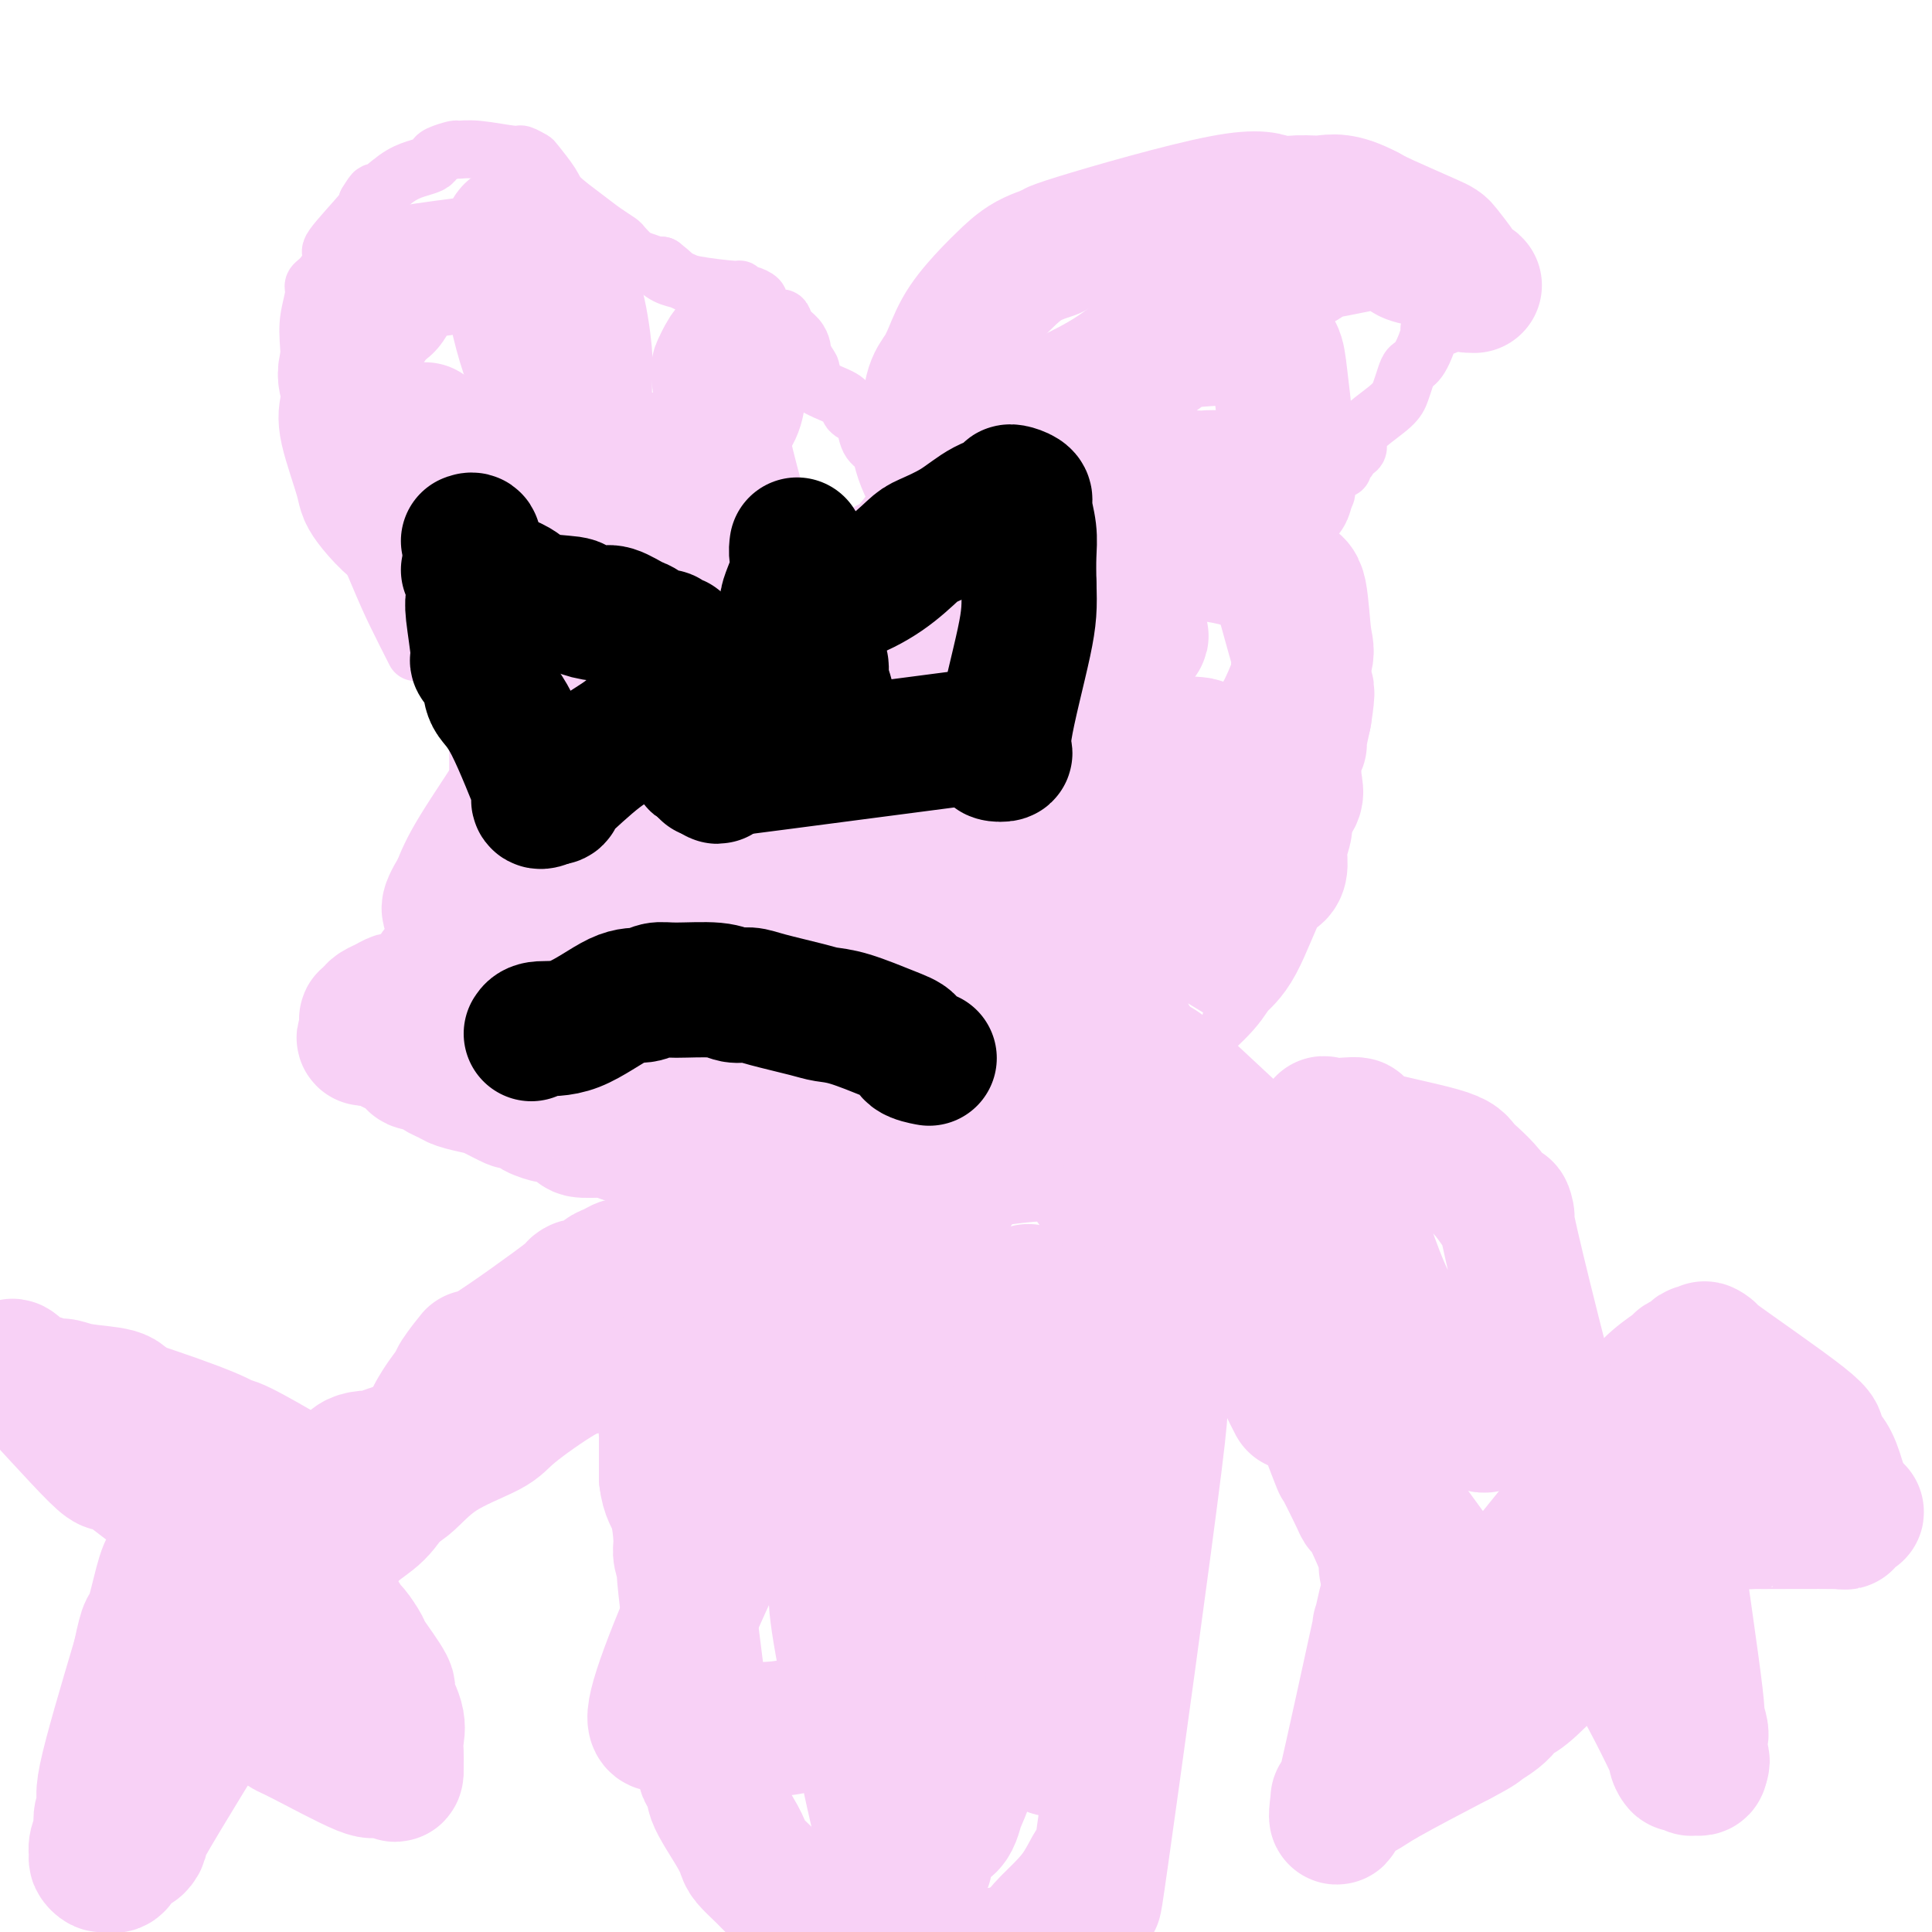 <svg viewBox='0 0 400 400' version='1.1' xmlns='http://www.w3.org/2000/svg' xmlns:xlink='http://www.w3.org/1999/xlink'><g fill='none' stroke='#F8D1F6' stroke-width='12' stroke-linecap='round' stroke-linejoin='round'><path d='M189,86c0.664,-0.228 1.329,-0.456 2,-1c0.671,-0.544 1.349,-1.403 2,-3c0.651,-1.597 1.274,-3.932 5,-9c3.726,-5.068 10.553,-12.870 15,-17c4.447,-4.130 6.514,-4.589 8,-5c1.486,-0.411 2.392,-0.775 5,-2c2.608,-1.225 6.917,-3.310 10,-5c3.083,-1.690 4.941,-2.985 7,-4c2.059,-1.015 4.320,-1.750 6,-2c1.680,-0.250 2.780,-0.015 3,0c0.220,0.015 -0.441,-0.188 1,0c1.441,0.188 4.985,0.769 7,1c2.015,0.231 2.503,0.113 4,0c1.497,-0.113 4.003,-0.221 5,0c0.997,0.221 0.484,0.771 1,1c0.516,0.229 2.062,0.139 3,0c0.938,-0.139 1.268,-0.325 2,0c0.732,0.325 1.866,1.163 3,2'/><path d='M278,42c4.125,0.627 1.437,0.195 1,0c-0.437,-0.195 1.375,-0.154 2,0c0.625,0.154 0.062,0.422 1,1c0.938,0.578 3.375,1.465 4,2c0.625,0.535 -0.563,0.716 0,1c0.563,0.284 2.875,0.671 4,1c1.125,0.329 1.062,0.602 1,1c-0.062,0.398 -0.121,0.922 0,1c0.121,0.078 0.424,-0.291 1,0c0.576,0.291 1.427,1.243 2,2c0.573,0.757 0.870,1.319 1,2c0.130,0.681 0.094,1.481 0,2c-0.094,0.519 -0.246,0.759 0,1c0.246,0.241 0.889,0.484 1,1c0.111,0.516 -0.310,1.304 0,2c0.310,0.696 1.351,1.301 2,2c0.649,0.699 0.906,1.494 1,2c0.094,0.506 0.025,0.723 0,1c-0.025,0.277 -0.007,0.613 0,1c0.007,0.387 0.002,0.825 0,1c-0.002,0.175 -0.001,0.088 0,0'/><path d='M299,66c0.675,2.483 -0.137,1.189 -1,1c-0.863,-0.189 -1.775,0.725 -2,1c-0.225,0.275 0.238,-0.089 0,1c-0.238,1.089 -1.177,3.631 -2,5c-0.823,1.369 -1.530,1.567 -2,2c-0.470,0.433 -0.705,1.103 -1,2c-0.295,0.897 -0.651,2.023 -1,3c-0.349,0.977 -0.689,1.806 -2,3c-1.311,1.194 -3.591,2.755 -5,4c-1.409,1.245 -1.946,2.175 -2,3c-0.054,0.825 0.374,1.544 0,2c-0.374,0.456 -1.550,0.648 -2,1c-0.450,0.352 -0.175,0.865 0,1c0.175,0.135 0.250,-0.108 0,0c-0.250,0.108 -0.824,0.568 -1,1c-0.176,0.432 0.044,0.837 0,1c-0.044,0.163 -0.354,0.085 -1,0c-0.646,-0.085 -1.627,-0.177 -2,0c-0.373,0.177 -0.139,0.625 0,1c0.139,0.375 0.183,0.679 0,1c-0.183,0.321 -0.591,0.661 -1,1'/><path d='M274,100c-3.882,5.647 -1.087,2.766 0,2c1.087,-0.766 0.464,0.583 0,1c-0.464,0.417 -0.771,-0.099 -1,0c-0.229,0.099 -0.379,0.811 -1,1c-0.621,0.189 -1.711,-0.147 -2,0c-0.289,0.147 0.224,0.775 0,1c-0.224,0.225 -1.186,0.046 -2,0c-0.814,-0.046 -1.479,0.040 -2,0c-0.521,-0.040 -0.899,-0.206 -1,0c-0.101,0.206 0.076,0.785 0,1c-0.076,0.215 -0.405,0.065 -1,0c-0.595,-0.065 -1.455,-0.047 -2,0c-0.545,0.047 -0.776,0.122 -1,0c-0.224,-0.122 -0.440,-0.440 -1,0c-0.560,0.440 -1.462,1.638 -2,2c-0.538,0.362 -0.710,-0.113 -1,0c-0.290,0.113 -0.696,0.814 -1,1c-0.304,0.186 -0.505,-0.142 -1,0c-0.495,0.142 -1.284,0.755 -2,1c-0.716,0.245 -1.358,0.123 -2,0'/><path d='M251,110c-4.007,1.241 -2.526,0.844 -2,1c0.526,0.156 0.095,0.864 0,1c-0.095,0.136 0.146,-0.300 0,0c-0.146,0.300 -0.680,1.334 -1,2c-0.320,0.666 -0.426,0.962 -1,1c-0.574,0.038 -1.616,-0.182 -2,0c-0.384,0.182 -0.110,0.766 0,1c0.110,0.234 0.055,0.117 0,0'/><path d='M86,135c-1.436,-2.837 -2.871,-5.674 -4,-8c-1.129,-2.326 -1.951,-4.143 -4,-9c-2.049,-4.857 -5.326,-12.756 -7,-16c-1.674,-3.244 -1.744,-1.833 -2,-3c-0.256,-1.167 -0.697,-4.912 -1,-7c-0.303,-2.088 -0.469,-2.520 -1,-4c-0.531,-1.480 -1.426,-4.007 -2,-7c-0.574,-2.993 -0.828,-6.452 -1,-9c-0.172,-2.548 -0.261,-4.186 0,-6c0.261,-1.814 0.873,-3.804 1,-5c0.127,-1.196 -0.232,-1.599 0,-2c0.232,-0.401 1.054,-0.801 2,-2c0.946,-1.199 2.017,-3.198 2,-4c-0.017,-0.802 -1.120,-0.408 0,-2c1.120,-1.592 4.463,-5.169 6,-7c1.537,-1.831 1.269,-1.915 1,-2'/><path d='M76,42c1.965,-3.239 1.378,-1.838 2,-2c0.622,-0.162 2.455,-1.889 4,-3c1.545,-1.111 2.803,-1.608 4,-2c1.197,-0.392 2.333,-0.679 3,-1c0.667,-0.321 0.867,-0.676 1,-1c0.133,-0.324 0.200,-0.619 1,-1c0.800,-0.381 2.331,-0.849 3,-1c0.669,-0.151 0.474,0.016 1,0c0.526,-0.016 1.774,-0.214 4,0c2.226,0.214 5.430,0.841 7,1c1.570,0.159 1.506,-0.149 2,0c0.494,0.149 1.545,0.756 2,1c0.455,0.244 0.312,0.123 1,1c0.688,0.877 2.205,2.750 3,4c0.795,1.250 0.866,1.878 2,3c1.134,1.122 3.329,2.738 5,4c1.671,1.262 2.817,2.169 4,3c1.183,0.831 2.404,1.585 3,2c0.596,0.415 0.566,0.490 1,1c0.434,0.510 1.333,1.456 2,2c0.667,0.544 1.103,0.685 2,1c0.897,0.315 2.256,0.804 3,1c0.744,0.196 0.872,0.098 1,0'/><path d='M137,55c4.780,3.737 1.229,1.580 0,1c-1.229,-0.580 -0.138,0.418 1,1c1.138,0.582 2.322,0.748 3,1c0.678,0.252 0.849,0.588 3,1c2.151,0.412 6.283,0.898 8,1c1.717,0.102 1.020,-0.180 1,0c-0.020,0.180 0.639,0.822 1,1c0.361,0.178 0.424,-0.107 1,0c0.576,0.107 1.663,0.607 2,1c0.337,0.393 -0.078,0.678 0,1c0.078,0.322 0.650,0.681 1,1c0.350,0.319 0.479,0.599 1,1c0.521,0.401 1.436,0.923 2,1c0.564,0.077 0.778,-0.291 1,0c0.222,0.291 0.451,1.239 1,2c0.549,0.761 1.418,1.334 2,2c0.582,0.666 0.878,1.426 1,2c0.122,0.574 0.071,0.962 0,1c-0.071,0.038 -0.163,-0.275 0,0c0.163,0.275 0.582,1.137 1,2'/><path d='M167,75c1.787,2.357 0.255,1.250 0,1c-0.255,-0.250 0.767,0.356 1,1c0.233,0.644 -0.323,1.325 0,2c0.323,0.675 1.526,1.344 3,2c1.474,0.656 3.220,1.300 4,2c0.780,0.700 0.594,1.458 1,2c0.406,0.542 1.403,0.870 2,1c0.597,0.130 0.793,0.062 1,1c0.207,0.938 0.426,2.882 1,4c0.574,1.118 1.502,1.410 2,2c0.498,0.590 0.564,1.479 1,3c0.436,1.521 1.241,3.676 2,5c0.759,1.324 1.474,1.818 2,2c0.526,0.182 0.865,0.052 1,0c0.135,-0.052 0.068,-0.026 0,0'/></g>
<g fill='none' stroke='#F8D1F6' stroke-width='28' stroke-linecap='round' stroke-linejoin='round'><path d='M88,89c-0.127,2.159 -0.254,4.319 0,9c0.254,4.681 0.888,11.884 2,17c1.112,5.116 2.701,8.145 4,11c1.299,2.855 2.306,5.535 3,7c0.694,1.465 1.075,1.714 2,2c0.925,0.286 2.396,0.610 3,1c0.604,0.390 0.342,0.847 1,1c0.658,0.153 2.235,0.004 3,0c0.765,-0.004 0.718,0.138 1,0c0.282,-0.138 0.892,-0.555 1,-1c0.108,-0.445 -0.286,-0.917 0,-1c0.286,-0.083 1.254,0.223 2,-1c0.746,-1.223 1.272,-3.974 2,-9c0.728,-5.026 1.659,-12.327 2,-17c0.341,-4.673 0.092,-6.720 0,-9c-0.092,-2.280 -0.026,-4.794 0,-8c0.026,-3.206 0.013,-7.103 0,-11'/><path d='M114,80c0.416,-7.749 0.455,-4.622 0,-5c-0.455,-0.378 -1.403,-4.262 -2,-8c-0.597,-3.738 -0.843,-7.329 -2,-9c-1.157,-1.671 -3.223,-1.420 -3,-2c0.223,-0.580 2.737,-1.991 -1,-2c-3.737,-0.009 -13.726,1.384 -18,2c-4.274,0.616 -2.835,0.454 -3,1c-0.165,0.546 -1.936,1.800 -3,3c-1.064,1.200 -1.423,2.344 -2,3c-0.577,0.656 -1.373,0.823 -3,3c-1.627,2.177 -4.085,6.366 -5,9c-0.915,2.634 -0.286,3.715 0,5c0.286,1.285 0.230,2.774 0,4c-0.230,1.226 -0.632,2.187 0,5c0.632,2.813 2.298,7.477 3,10c0.702,2.523 0.438,2.905 2,5c1.562,2.095 4.949,5.902 9,8c4.051,2.098 8.766,2.488 11,3c2.234,0.512 1.988,1.145 5,1c3.012,-0.145 9.282,-1.070 12,-2c2.718,-0.930 1.886,-1.866 2,-3c0.114,-1.134 1.176,-2.467 2,-5c0.824,-2.533 1.412,-6.267 2,-10'/><path d='M120,96c1.136,-6.425 0.975,-13.487 1,-17c0.025,-3.513 0.234,-3.476 0,-6c-0.234,-2.524 -0.913,-7.608 -2,-11c-1.087,-3.392 -2.582,-5.091 -4,-7c-1.418,-1.909 -2.758,-4.026 -4,-5c-1.242,-0.974 -2.385,-0.803 -3,-1c-0.615,-0.197 -0.703,-0.761 -1,-1c-0.297,-0.239 -0.802,-0.151 -1,0c-0.198,0.151 -0.089,0.366 0,1c0.089,0.634 0.158,1.687 0,3c-0.158,1.313 -0.542,2.884 0,7c0.542,4.116 2.010,10.776 4,16c1.990,5.224 4.503,9.014 5,11c0.497,1.986 -1.023,2.170 3,4c4.023,1.830 13.588,5.307 19,6c5.412,0.693 6.670,-1.397 8,-3c1.330,-1.603 2.731,-2.720 4,-4c1.269,-1.280 2.408,-2.725 3,-4c0.592,-1.275 0.639,-2.380 1,-4c0.361,-1.620 1.035,-3.754 1,-5c-0.035,-1.246 -0.779,-1.605 -1,-2c-0.221,-0.395 0.080,-0.827 0,-1c-0.080,-0.173 -0.540,-0.086 -1,0'/><path d='M152,73c-0.399,-1.743 -1.396,-0.100 -2,1c-0.604,1.100 -0.815,1.658 -1,2c-0.185,0.342 -0.343,0.469 0,3c0.343,2.531 1.188,7.466 1,9c-0.188,1.534 -1.410,-0.334 0,6c1.410,6.334 5.452,20.868 8,27c2.548,6.132 3.601,3.860 5,3c1.399,-0.860 3.143,-0.308 4,0c0.857,0.308 0.826,0.372 4,-1c3.174,-1.372 9.552,-4.180 13,-6c3.448,-1.820 3.967,-2.652 5,-4c1.033,-1.348 2.581,-3.213 4,-5c1.419,-1.787 2.709,-3.498 4,-5c1.291,-1.502 2.581,-2.795 5,-5c2.419,-2.205 5.966,-5.321 8,-7c2.034,-1.679 2.555,-1.921 4,-3c1.445,-1.079 3.813,-2.995 5,-4c1.187,-1.005 1.193,-1.100 3,-2c1.807,-0.900 5.416,-2.607 9,-5c3.584,-2.393 7.145,-5.474 9,-7c1.855,-1.526 2.005,-1.497 5,-3c2.995,-1.503 8.834,-4.537 11,-6c2.166,-1.463 0.660,-1.355 2,-2c1.340,-0.645 5.526,-2.041 8,-3c2.474,-0.959 3.237,-1.479 4,-2'/><path d='M270,54c7.918,-4.960 2.213,-2.359 3,-2c0.787,0.359 8.067,-1.522 12,-2c3.933,-0.478 4.518,0.448 5,1c0.482,0.552 0.862,0.729 1,1c0.138,0.271 0.035,0.636 1,1c0.965,0.364 2.998,0.728 4,1c1.002,0.272 0.973,0.451 2,1c1.027,0.549 3.109,1.468 4,2c0.891,0.532 0.589,0.676 1,1c0.411,0.324 1.535,0.829 2,1c0.465,0.171 0.272,0.007 0,0c-0.272,-0.007 -0.622,0.141 -1,0c-0.378,-0.141 -0.783,-0.573 -1,-1c-0.217,-0.427 -0.246,-0.849 -1,-2c-0.754,-1.151 -2.233,-3.030 -3,-4c-0.767,-0.970 -0.822,-1.030 -3,-2c-2.178,-0.970 -6.479,-2.848 -9,-4c-2.521,-1.152 -3.260,-1.576 -4,-2'/><path d='M283,44c-5.206,-2.765 -7.220,-2.176 -9,-2c-1.780,0.176 -3.327,-0.059 -5,0c-1.673,0.059 -3.471,0.412 -5,0c-1.529,-0.412 -2.787,-1.589 -11,0c-8.213,1.589 -23.381,5.945 -30,8c-6.619,2.055 -4.690,1.808 -5,2c-0.310,0.192 -2.860,0.823 -5,2c-2.140,1.177 -3.872,2.899 -5,4c-1.128,1.101 -1.654,1.582 -3,3c-1.346,1.418 -3.512,3.773 -5,6c-1.488,2.227 -2.296,4.324 -3,6c-0.704,1.676 -1.302,2.930 -2,4c-0.698,1.070 -1.497,1.955 -2,4c-0.503,2.045 -0.711,5.250 -1,7c-0.289,1.750 -0.659,2.046 0,4c0.659,1.954 2.349,5.567 3,7c0.651,1.433 0.264,0.686 0,1c-0.264,0.314 -0.406,1.687 1,2c1.406,0.313 4.360,-0.436 6,-1c1.640,-0.564 1.965,-0.945 4,-2c2.035,-1.055 5.779,-2.784 9,-5c3.221,-2.216 5.920,-4.919 8,-7c2.080,-2.081 3.540,-3.541 5,-5'/><path d='M228,82c4.454,-3.636 9.087,-6.725 11,-8c1.913,-1.275 1.104,-0.735 1,-1c-0.104,-0.265 0.496,-1.337 3,-2c2.504,-0.663 6.912,-0.919 9,-1c2.088,-0.081 1.854,0.013 3,0c1.146,-0.013 3.670,-0.134 5,0c1.330,0.134 1.467,0.524 2,1c0.533,0.476 1.463,1.039 2,2c0.537,0.961 0.680,2.320 1,5c0.320,2.680 0.817,6.682 1,9c0.183,2.318 0.051,2.951 0,5c-0.051,2.049 -0.019,5.512 0,7c0.019,1.488 0.027,1.001 0,1c-0.027,-0.001 -0.090,0.484 0,1c0.090,0.516 0.333,1.062 0,1c-0.333,-0.062 -1.242,-0.734 -2,-1c-0.758,-0.266 -1.365,-0.128 -2,0c-0.635,0.128 -1.299,0.245 -2,0c-0.701,-0.245 -1.441,-0.851 -2,-1c-0.559,-0.149 -0.937,0.159 -2,0c-1.063,-0.159 -2.811,-0.785 -4,-1c-1.189,-0.215 -1.820,-0.019 -3,0c-1.180,0.019 -2.909,-0.137 -4,0c-1.091,0.137 -1.546,0.569 -2,1'/><path d='M243,100c-4.216,-0.363 -3.258,-0.270 -3,0c0.258,0.270 -0.186,0.717 -1,1c-0.814,0.283 -1.999,0.401 -4,1c-2.001,0.599 -4.819,1.679 -5,2c-0.181,0.321 2.274,-0.118 -4,1c-6.274,1.118 -21.279,3.791 -28,6c-6.721,2.209 -5.159,3.954 -5,5c0.159,1.046 -1.083,1.394 -2,2c-0.917,0.606 -1.507,1.469 -2,2c-0.493,0.531 -0.889,0.731 -1,1c-0.111,0.269 0.064,0.608 0,1c-0.064,0.392 -0.368,0.837 -1,1c-0.632,0.163 -1.591,0.044 -2,0c-0.409,-0.044 -0.266,-0.012 -1,0c-0.734,0.012 -2.344,0.003 -4,0c-1.656,-0.003 -3.357,-0.001 -4,0c-0.643,0.001 -0.229,0.000 -1,0c-0.771,-0.000 -2.726,-0.000 -4,0c-1.274,0.000 -1.867,0.000 -4,0c-2.133,-0.000 -5.805,-0.000 -9,0c-3.195,0.000 -5.913,0.000 -8,0c-2.087,-0.000 -3.544,-0.000 -5,0'/><path d='M145,123c-9.003,-0.918 -10.511,-3.214 -12,-4c-1.489,-0.786 -2.958,-0.063 -4,0c-1.042,0.063 -1.657,-0.533 -2,-1c-0.343,-0.467 -0.414,-0.805 -3,-3c-2.586,-2.195 -7.688,-6.248 -10,-8c-2.312,-1.752 -1.835,-1.204 -2,-1c-0.165,0.204 -0.972,0.064 -1,0c-0.028,-0.064 0.723,-0.051 0,1c-0.723,1.051 -2.919,3.139 -4,5c-1.081,1.861 -1.046,3.495 -1,5c0.046,1.505 0.103,2.882 0,5c-0.103,2.118 -0.367,4.977 -1,7c-0.633,2.023 -1.636,3.211 -2,4c-0.364,0.789 -0.091,1.179 0,2c0.091,0.821 -0.001,2.072 0,3c0.001,0.928 0.095,1.531 0,2c-0.095,0.469 -0.379,0.802 0,1c0.379,0.198 1.421,0.259 2,0c0.579,-0.259 0.694,-0.839 1,-1c0.306,-0.161 0.802,0.097 1,0c0.198,-0.097 0.099,-0.548 0,-1'/><path d='M107,139c0.667,-0.333 0.333,-0.167 0,0'/><path d='M125,113c-0.027,0.650 -0.053,1.300 0,2c0.053,0.700 0.186,1.452 0,3c-0.186,1.548 -0.690,3.894 -1,5c-0.310,1.106 -0.425,0.971 -1,2c-0.575,1.029 -1.611,3.221 -3,5c-1.389,1.779 -3.130,3.145 -4,4c-0.870,0.855 -0.870,1.200 -1,2c-0.130,0.800 -0.389,2.055 -1,3c-0.611,0.945 -1.575,1.582 -2,2c-0.425,0.418 -0.310,0.619 -1,2c-0.690,1.381 -2.185,3.943 -3,5c-0.815,1.057 -0.950,0.609 -1,2c-0.050,1.391 -0.013,4.620 0,7c0.013,2.380 0.004,3.909 0,5c-0.004,1.091 -0.001,1.743 0,4c0.001,2.257 0.000,6.121 0,8c-0.000,1.879 -0.000,1.775 0,2c0.000,0.225 0.000,0.779 0,2c-0.000,1.221 -0.000,3.111 0,5'/><path d='M107,183c-0.401,5.661 -0.902,2.313 -1,1c-0.098,-1.313 0.208,-0.590 0,0c-0.208,0.590 -0.928,1.046 -1,1c-0.072,-0.046 0.505,-0.594 0,1c-0.505,1.594 -2.094,5.329 -3,7c-0.906,1.671 -1.131,1.276 -1,1c0.131,-0.276 0.617,-0.434 0,0c-0.617,0.434 -2.337,1.461 -3,2c-0.663,0.539 -0.268,0.589 -1,1c-0.732,0.411 -2.591,1.181 -4,2c-1.409,0.819 -2.369,1.687 -3,3c-0.631,1.313 -0.932,3.073 -2,4c-1.068,0.927 -2.902,1.022 -4,1c-1.098,-0.022 -1.461,-0.159 -2,0c-0.539,0.159 -1.255,0.616 -2,1c-0.745,0.384 -1.520,0.695 -2,1c-0.480,0.305 -0.664,0.602 -1,1c-0.336,0.398 -0.823,0.895 -1,1c-0.177,0.105 -0.045,-0.182 0,0c0.045,0.182 0.002,0.832 0,1c-0.002,0.168 0.038,-0.147 0,0c-0.038,0.147 -0.154,0.756 0,1c0.154,0.244 0.577,0.122 1,0'/><path d='M77,213c-3.610,3.316 -0.137,1.608 1,1c1.137,-0.608 -0.064,-0.114 0,0c0.064,0.114 1.393,-0.152 2,0c0.607,0.152 0.493,0.723 0,1c-0.493,0.277 -1.363,0.259 0,1c1.363,0.741 4.960,2.240 6,3c1.040,0.760 -0.478,0.781 0,1c0.478,0.219 2.950,0.636 4,1c1.050,0.364 0.677,0.673 1,1c0.323,0.327 1.341,0.670 2,1c0.659,0.330 0.958,0.648 2,1c1.042,0.352 2.826,0.738 4,1c1.174,0.262 1.737,0.398 3,1c1.263,0.602 3.225,1.668 4,2c0.775,0.332 0.361,-0.070 1,0c0.639,0.070 2.329,0.614 3,1c0.671,0.386 0.322,0.615 1,1c0.678,0.385 2.385,0.925 3,1c0.615,0.075 0.140,-0.317 1,0c0.860,0.317 3.055,1.343 4,2c0.945,0.657 0.639,0.946 2,1c1.361,0.054 4.389,-0.127 6,0c1.611,0.127 1.806,0.564 2,1'/><path d='M129,235c6.149,1.812 3.523,0.343 3,0c-0.523,-0.343 1.057,0.441 3,1c1.943,0.559 4.248,0.892 7,1c2.752,0.108 5.949,-0.008 7,0c1.051,0.008 -0.045,0.142 4,0c4.045,-0.142 13.230,-0.560 17,-1c3.770,-0.440 2.123,-0.901 2,-1c-0.123,-0.099 1.277,0.166 3,0c1.723,-0.166 3.769,-0.763 5,-1c1.231,-0.237 1.647,-0.115 2,0c0.353,0.115 0.642,0.223 1,0c0.358,-0.223 0.786,-0.778 1,-1c0.214,-0.222 0.213,-0.111 1,0c0.787,0.111 2.361,0.223 3,0c0.639,-0.223 0.344,-0.782 1,-1c0.656,-0.218 2.265,-0.096 3,0c0.735,0.096 0.598,0.167 1,0c0.402,-0.167 1.345,-0.570 3,-1c1.655,-0.430 4.023,-0.885 5,-1c0.977,-0.115 0.565,0.110 1,0c0.435,-0.110 1.718,-0.555 3,-1'/><path d='M205,229c6.095,-1.246 3.833,-0.861 4,-1c0.167,-0.139 2.763,-0.801 4,-1c1.237,-0.199 1.113,0.066 1,0c-0.113,-0.066 -0.217,-0.462 4,-3c4.217,-2.538 12.754,-7.217 16,-9c3.246,-1.783 1.200,-0.669 2,-1c0.800,-0.331 4.446,-2.108 6,-3c1.554,-0.892 1.017,-0.901 2,-2c0.983,-1.099 3.485,-3.288 5,-5c1.515,-1.712 2.042,-2.946 3,-4c0.958,-1.054 2.347,-1.926 4,-5c1.653,-3.074 3.572,-8.349 5,-11c1.428,-2.651 2.367,-2.677 3,-3c0.633,-0.323 0.962,-0.944 1,-2c0.038,-1.056 -0.214,-2.549 0,-4c0.214,-1.451 0.893,-2.860 1,-4c0.107,-1.140 -0.360,-2.012 0,-3c0.360,-0.988 1.546,-2.093 2,-3c0.454,-0.907 0.177,-1.616 0,-3c-0.177,-1.384 -0.254,-3.443 0,-5c0.254,-1.557 0.838,-2.611 1,-3c0.162,-0.389 -0.096,-0.111 0,-1c0.096,-0.889 0.548,-2.944 1,-5'/><path d='M270,148c0.986,-6.205 0.452,-5.219 0,-5c-0.452,0.219 -0.823,-0.331 -1,-2c-0.177,-1.669 -0.161,-4.458 0,-5c0.161,-0.542 0.466,1.162 -1,-4c-1.466,-5.162 -4.705,-17.189 -6,-22c-1.295,-4.811 -0.648,-2.405 0,0'/><path d='M98,200c0.072,0.251 0.145,0.502 1,1c0.855,0.498 2.493,1.244 4,2c1.507,0.756 2.883,1.523 5,2c2.117,0.477 4.975,0.664 6,1c1.025,0.336 0.218,0.822 1,1c0.782,0.178 3.152,0.047 6,0c2.848,-0.047 6.174,-0.012 8,0c1.826,0.012 2.153,0.000 3,0c0.847,-0.000 2.213,0.011 3,0c0.787,-0.011 0.995,-0.045 2,0c1.005,0.045 2.805,0.168 4,0c1.195,-0.168 1.783,-0.626 5,-1c3.217,-0.374 9.061,-0.664 12,-1c2.939,-0.336 2.973,-0.719 3,-1c0.027,-0.281 0.046,-0.460 2,-1c1.954,-0.540 5.844,-1.440 8,-2c2.156,-0.560 2.578,-0.780 3,-1'/><path d='M174,200c3.673,-0.936 4.856,-0.775 6,-1c1.144,-0.225 2.248,-0.834 3,-1c0.752,-0.166 1.152,0.113 2,0c0.848,-0.113 2.145,-0.618 3,-1c0.855,-0.382 1.269,-0.641 3,-1c1.731,-0.359 4.780,-0.817 6,-1c1.220,-0.183 0.610,-0.092 0,0'/><path d='M112,210c0.130,-0.343 0.260,-0.685 3,-1c2.740,-0.315 8.089,-0.602 12,-1c3.911,-0.398 6.384,-0.908 8,-1c1.616,-0.092 2.375,0.232 7,-1c4.625,-1.232 13.116,-4.020 17,-5c3.884,-0.980 3.162,-0.152 8,-4c4.838,-3.848 15.235,-12.371 20,-17c4.765,-4.629 3.899,-5.364 4,-7c0.101,-1.636 1.170,-4.173 2,-6c0.830,-1.827 1.420,-2.945 2,-6c0.580,-3.055 1.148,-8.046 1,-11c-0.148,-2.954 -1.014,-3.870 -3,-5c-1.986,-1.130 -5.094,-2.475 -9,-4c-3.906,-1.525 -8.609,-3.230 -12,-4c-3.391,-0.770 -5.468,-0.605 -7,-1c-1.532,-0.395 -2.519,-1.349 -7,-1c-4.481,0.349 -12.457,2.003 -16,3c-3.543,0.997 -2.654,1.339 -7,4c-4.346,2.661 -13.928,7.641 -19,11c-5.072,3.359 -5.635,5.097 -8,9c-2.365,3.903 -6.533,9.972 -9,14c-2.467,4.028 -3.234,6.014 -4,8'/><path d='M95,184c-3.431,5.589 -1.509,4.060 -1,5c0.509,0.940 -0.396,4.349 0,6c0.396,1.651 2.091,1.544 1,3c-1.091,1.456 -4.970,4.474 7,10c11.970,5.526 39.789,13.560 51,16c11.211,2.440 5.813,-0.713 5,-3c-0.813,-2.287 2.960,-3.709 5,-6c2.040,-2.291 2.348,-5.452 3,-8c0.652,-2.548 1.647,-4.483 2,-9c0.353,-4.517 0.063,-11.617 0,-16c-0.063,-4.383 0.101,-6.051 0,-8c-0.101,-1.949 -0.468,-4.181 -1,-6c-0.532,-1.819 -1.230,-3.226 -2,-4c-0.770,-0.774 -1.613,-0.916 -3,-2c-1.387,-1.084 -3.320,-3.111 -4,-3c-0.680,0.111 -0.108,2.359 1,4c1.108,1.641 2.751,2.676 4,4c1.249,1.324 2.106,2.938 7,5c4.894,2.062 13.827,4.573 19,6c5.173,1.427 6.585,1.769 11,2c4.415,0.231 11.833,0.352 17,0c5.167,-0.352 8.084,-1.176 11,-2'/><path d='M228,178c7.646,-0.580 7.261,-2.031 8,-5c0.739,-2.969 2.602,-7.458 4,-10c1.398,-2.542 2.333,-3.138 2,-4c-0.333,-0.862 -1.933,-1.990 1,-3c2.933,-1.010 10.399,-1.902 1,-2c-9.399,-0.098 -35.662,0.598 -47,1c-11.338,0.402 -7.749,0.510 -12,1c-4.251,0.490 -16.342,1.361 -23,2c-6.658,0.639 -7.885,1.044 -12,3c-4.115,1.956 -11.120,5.461 -15,7c-3.880,1.539 -4.635,1.111 -7,3c-2.365,1.889 -6.339,6.096 -8,8c-1.661,1.904 -1.007,1.504 -1,3c0.007,1.496 -0.631,4.886 -1,7c-0.369,2.114 -0.468,2.952 0,5c0.468,2.048 1.504,5.305 5,9c3.496,3.695 9.453,7.827 14,10c4.547,2.173 7.683,2.387 11,3c3.317,0.613 6.816,1.627 10,2c3.184,0.373 6.053,0.107 9,0c2.947,-0.107 5.974,-0.053 9,0'/><path d='M176,218c12.181,-0.514 23.133,-4.298 28,-6c4.867,-1.702 3.648,-1.321 6,-6c2.352,-4.679 8.274,-14.418 12,-19c3.726,-4.582 5.255,-4.007 4,-8c-1.255,-3.993 -5.294,-12.554 -8,-15c-2.706,-2.446 -4.081,1.221 -6,3c-1.919,1.779 -4.384,1.668 -7,4c-2.616,2.332 -5.384,7.108 -8,12c-2.616,4.892 -5.078,9.901 -6,12c-0.922,2.099 -0.302,1.290 0,1c0.302,-0.290 0.286,-0.060 0,0c-0.286,0.060 -0.843,-0.051 2,0c2.843,0.051 9.087,0.265 12,1c2.913,0.735 2.497,1.992 8,-1c5.503,-2.992 16.925,-10.233 23,-14c6.075,-3.767 6.802,-4.060 8,-5c1.198,-0.940 2.868,-2.525 5,-4c2.132,-1.475 4.726,-2.839 6,-4c1.274,-1.161 1.228,-2.120 2,-3c0.772,-0.880 2.364,-1.680 3,-2c0.636,-0.320 0.318,-0.160 0,0'/><path d='M260,164c7.062,-4.704 1.219,-0.463 -2,2c-3.219,2.463 -3.812,3.149 -5,5c-1.188,1.851 -2.970,4.866 -5,8c-2.030,3.134 -4.309,6.385 -14,16c-9.691,9.615 -26.795,25.594 -33,31c-6.205,5.406 -1.511,0.240 1,-2c2.511,-2.240 2.839,-1.554 3,-2c0.161,-0.446 0.154,-2.024 4,-6c3.846,-3.976 11.546,-10.349 16,-14c4.454,-3.651 5.664,-4.579 10,-9c4.336,-4.421 11.800,-12.336 17,-20c5.200,-7.664 8.137,-15.076 10,-19c1.863,-3.924 2.652,-4.358 4,-7c1.348,-2.642 3.255,-7.492 4,-10c0.745,-2.508 0.327,-2.675 0,-5c-0.327,-2.325 -0.562,-6.809 -1,-9c-0.438,-2.191 -1.080,-2.090 -3,-3c-1.920,-0.910 -5.120,-2.831 -9,-4c-3.880,-1.169 -8.440,-1.584 -13,-2'/><path d='M244,114c-4.225,-1.483 -3.787,-2.192 -8,0c-4.213,2.192 -13.075,7.285 -18,11c-4.925,3.715 -5.911,6.052 -9,9c-3.089,2.948 -8.281,6.508 -11,8c-2.719,1.492 -2.966,0.917 -9,5c-6.034,4.083 -17.857,12.822 -22,16c-4.143,3.178 -0.607,0.793 4,-1c4.607,-1.793 10.287,-2.995 14,-4c3.713,-1.005 5.461,-1.813 10,-4c4.539,-2.187 11.870,-5.751 18,-9c6.130,-3.249 11.059,-6.182 14,-8c2.941,-1.818 3.894,-2.522 5,-3c1.106,-0.478 2.366,-0.732 3,-1c0.634,-0.268 0.643,-0.550 1,-1c0.357,-0.450 1.060,-1.067 -5,1c-6.060,2.067 -18.885,6.816 -25,9c-6.115,2.184 -5.520,1.801 -15,8c-9.480,6.199 -29.036,18.981 -38,25c-8.964,6.019 -7.336,5.274 -11,7c-3.664,1.726 -12.618,5.922 -17,8c-4.382,2.078 -4.191,2.039 -4,2'/><path d='M121,192c-13.690,8.425 -5.414,4.488 -3,3c2.414,-1.488 -1.033,-0.525 -2,0c-0.967,0.525 0.545,0.614 -2,2c-2.545,1.386 -9.146,4.070 0,1c9.146,-3.070 34.038,-11.894 44,-16c9.962,-4.106 4.995,-3.492 5,-4c0.005,-0.508 4.981,-2.136 7,-3c2.019,-0.864 1.082,-0.963 1,-1c-0.082,-0.037 0.691,-0.010 1,0c0.309,0.010 0.155,0.005 0,0'/><path d='M180,237c0.791,-0.120 1.581,-0.240 0,1c-1.581,1.240 -5.534,3.838 -8,6c-2.466,2.162 -3.443,3.886 -5,6c-1.557,2.114 -3.692,4.618 -5,6c-1.308,1.382 -1.788,1.642 -3,3c-1.212,1.358 -3.154,3.815 -5,5c-1.846,1.185 -3.595,1.098 -4,1c-0.405,-0.098 0.536,-0.205 -1,1c-1.536,1.205 -5.548,3.723 -7,5c-1.452,1.277 -0.346,1.312 -1,2c-0.654,0.688 -3.070,2.030 -5,3c-1.930,0.970 -3.373,1.569 -4,2c-0.627,0.431 -0.438,0.693 -1,1c-0.562,0.307 -1.875,0.659 -3,1c-1.125,0.341 -2.063,0.670 -3,1'/><path d='M125,281c-5.713,3.069 -5.496,2.241 -6,2c-0.504,-0.241 -1.728,0.104 -3,1c-1.272,0.896 -2.592,2.343 -4,3c-1.408,0.657 -2.903,0.524 -4,1c-1.097,0.476 -1.795,1.561 -2,2c-0.205,0.439 0.084,0.233 -1,1c-1.084,0.767 -3.539,2.506 -4,3c-0.461,0.494 1.074,-0.258 -3,1c-4.074,1.258 -13.758,4.524 -18,6c-4.242,1.476 -3.044,1.161 -3,1c0.044,-0.161 -1.067,-0.170 -2,0c-0.933,0.170 -1.687,0.518 -2,1c-0.313,0.482 -0.185,1.097 -1,2c-0.815,0.903 -2.572,2.095 -4,3c-1.428,0.905 -2.527,1.524 -3,2c-0.473,0.476 -0.320,0.808 -1,2c-0.680,1.192 -2.193,3.244 -3,5c-0.807,1.756 -0.908,3.215 -2,5c-1.092,1.785 -3.177,3.895 -4,5c-0.823,1.105 -0.386,1.203 -1,3c-0.614,1.797 -2.281,5.291 -3,7c-0.719,1.709 -0.491,1.631 -1,2c-0.509,0.369 -1.754,1.184 -3,2'/><path d='M47,341c-3.028,5.030 -1.597,2.104 -1,1c0.597,-1.104 0.359,-0.385 0,0c-0.359,0.385 -0.838,0.437 -1,1c-0.162,0.563 -0.008,1.637 0,2c0.008,0.363 -0.129,0.016 1,-1c1.129,-1.016 3.525,-2.701 5,-4c1.475,-1.299 2.029,-2.212 3,-3c0.971,-0.788 2.359,-1.453 5,-4c2.641,-2.547 6.535,-6.977 9,-10c2.465,-3.023 3.500,-4.638 5,-6c1.500,-1.362 3.464,-2.472 5,-4c1.536,-1.528 2.642,-3.476 4,-5c1.358,-1.524 2.966,-2.625 6,-5c3.034,-2.375 7.492,-6.023 10,-8c2.508,-1.977 3.065,-2.284 4,-3c0.935,-0.716 2.248,-1.841 5,-4c2.752,-2.159 6.944,-5.352 11,-8c4.056,-2.648 7.977,-4.751 10,-6c2.023,-1.249 2.150,-1.642 4,-3c1.850,-1.358 5.425,-3.679 9,-6'/><path d='M141,265c10.395,-6.681 9.883,-4.384 11,-4c1.117,0.384 3.863,-1.145 5,-2c1.137,-0.855 0.666,-1.035 1,-1c0.334,0.035 1.472,0.286 3,-1c1.528,-1.286 3.447,-4.111 4,-5c0.553,-0.889 -0.259,0.156 -2,1c-1.741,0.844 -4.413,1.487 -6,2c-1.587,0.513 -2.091,0.895 -5,3c-2.909,2.105 -8.222,5.932 -11,8c-2.778,2.068 -3.020,2.376 -6,5c-2.980,2.624 -8.697,7.564 -12,10c-3.303,2.436 -4.193,2.369 -7,4c-2.807,1.631 -7.532,4.962 -10,7c-2.468,2.038 -2.678,2.785 -5,4c-2.322,1.215 -6.755,2.898 -10,5c-3.245,2.102 -5.300,4.621 -7,6c-1.700,1.379 -3.043,1.617 -4,2c-0.957,0.383 -1.527,0.911 -3,2c-1.473,1.089 -3.849,2.740 -6,4c-2.151,1.260 -4.075,2.130 -6,3'/><path d='M65,318c-15.530,10.371 -4.354,3.298 -1,2c3.354,-1.298 -1.115,3.180 -3,5c-1.885,1.820 -1.185,0.981 -1,1c0.185,0.019 -0.143,0.894 -1,1c-0.857,0.106 -2.243,-0.558 -1,0c1.243,0.558 5.114,2.336 7,3c1.886,0.664 1.785,0.213 2,0c0.215,-0.213 0.745,-0.190 1,0c0.255,0.190 0.236,0.546 1,2c0.764,1.454 2.311,4.005 3,5c0.689,0.995 0.518,0.434 1,1c0.482,0.566 1.615,2.258 2,3c0.385,0.742 0.023,0.533 1,2c0.977,1.467 3.295,4.609 4,6c0.705,1.391 -0.203,1.031 0,2c0.203,0.969 1.519,3.268 2,5c0.481,1.732 0.129,2.897 0,4c-0.129,1.103 -0.035,2.143 0,3c0.035,0.857 0.010,1.531 0,2c-0.010,0.469 -0.005,0.735 0,1'/><path d='M82,366c0.111,2.623 -0.611,0.682 -1,0c-0.389,-0.682 -0.447,-0.105 -1,0c-0.553,0.105 -1.603,-0.264 -2,0c-0.397,0.264 -0.141,1.159 -3,0c-2.859,-1.159 -8.832,-4.374 -12,-6c-3.168,-1.626 -3.531,-1.665 -4,-2c-0.469,-0.335 -1.044,-0.968 -1,-1c0.044,-0.032 0.705,0.537 0,0c-0.705,-0.537 -2.777,-2.180 -4,-3c-1.223,-0.820 -1.596,-0.816 -2,-1c-0.404,-0.184 -0.839,-0.556 -1,-1c-0.161,-0.444 -0.047,-0.959 0,-1c0.047,-0.041 0.026,0.391 0,0c-0.026,-0.391 -0.058,-1.607 0,-2c0.058,-0.393 0.204,0.036 0,0c-0.204,-0.036 -0.759,-0.536 -1,-1c-0.241,-0.464 -0.170,-0.892 0,-1c0.170,-0.108 0.437,0.105 0,0c-0.437,-0.105 -1.579,-0.528 -2,-1c-0.421,-0.472 -0.120,-0.992 0,-1c0.120,-0.008 0.060,0.496 0,1'/><path d='M48,346c-1.717,-1.591 -0.510,0.433 0,1c0.510,0.567 0.322,-0.323 0,0c-0.322,0.323 -0.779,1.860 0,1c0.779,-0.860 2.795,-4.118 -1,2c-3.795,6.118 -13.402,21.611 -17,28c-3.598,6.389 -1.187,3.674 -1,3c0.187,-0.674 -1.849,0.692 -3,2c-1.151,1.308 -1.419,2.558 -2,3c-0.581,0.442 -1.477,0.075 -2,0c-0.523,-0.075 -0.672,0.143 -1,0c-0.328,-0.143 -0.835,-0.645 -1,-1c-0.165,-0.355 0.014,-0.562 0,-1c-0.014,-0.438 -0.219,-1.109 0,-2c0.219,-0.891 0.863,-2.004 1,-3c0.137,-0.996 -0.231,-1.875 0,-3c0.231,-1.125 1.062,-2.495 1,-3c-0.062,-0.505 -1.018,-0.144 0,-5c1.018,-4.856 4.009,-14.928 7,-25'/><path d='M29,343c1.592,-7.675 1.571,-5.363 2,-6c0.429,-0.637 1.307,-4.224 2,-7c0.693,-2.776 1.202,-4.743 2,-6c0.798,-1.257 1.884,-1.805 3,-3c1.116,-1.195 2.260,-3.037 3,-4c0.740,-0.963 1.074,-1.047 1,-1c-0.074,0.047 -0.558,0.225 0,0c0.558,-0.225 2.157,-0.853 3,-1c0.843,-0.147 0.931,0.187 1,0c0.069,-0.187 0.118,-0.895 0,-1c-0.118,-0.105 -0.403,0.395 -1,0c-0.597,-0.395 -1.507,-1.683 -2,-2c-0.493,-0.317 -0.569,0.338 -2,0c-1.431,-0.338 -4.215,-1.669 -7,-3'/><path d='M34,309c-1.958,-0.815 -1.354,0.147 -3,-1c-1.646,-1.147 -5.541,-4.402 -7,-5c-1.459,-0.598 -0.482,1.461 -4,-2c-3.518,-3.461 -11.531,-12.441 -15,-16c-3.469,-3.559 -2.395,-1.697 -2,-1c0.395,0.697 0.112,0.229 0,0c-0.112,-0.229 -0.053,-0.220 0,0c0.053,0.220 0.100,0.651 1,1c0.900,0.349 2.654,0.618 4,1c1.346,0.382 2.283,0.879 3,1c0.717,0.121 1.213,-0.132 2,0c0.787,0.132 1.866,0.651 4,1c2.134,0.349 5.324,0.528 7,1c1.676,0.472 1.838,1.236 2,2'/><path d='M26,291c6.865,2.160 13.528,4.560 17,6c3.472,1.440 3.751,1.921 4,2c0.249,0.079 0.466,-0.244 3,1c2.534,1.244 7.386,4.057 9,5c1.614,0.943 -0.009,0.018 2,2c2.009,1.982 7.649,6.870 10,9c2.351,2.130 1.413,1.502 1,1c-0.413,-0.502 -0.300,-0.878 0,-1c0.300,-0.122 0.786,0.011 1,0c0.214,-0.011 0.154,-0.166 0,0c-0.154,0.166 -0.402,0.653 2,-2c2.402,-2.653 7.454,-8.445 10,-11c2.546,-2.555 2.584,-1.873 3,-3c0.416,-1.127 1.208,-4.064 2,-7'/><path d='M90,293c1.210,-2.395 3.236,-4.882 4,-6c0.764,-1.118 0.267,-0.866 1,-2c0.733,-1.134 2.697,-3.655 3,-4c0.303,-0.345 -1.055,1.484 3,-1c4.055,-2.484 13.523,-9.281 17,-12c3.477,-2.719 0.962,-1.359 1,-1c0.038,0.359 2.630,-0.282 4,-1c1.370,-0.718 1.520,-1.514 2,-2c0.480,-0.486 1.290,-0.661 2,-1c0.710,-0.339 1.321,-0.840 2,-1c0.679,-0.160 1.426,0.023 2,0c0.574,-0.023 0.975,-0.252 2,-1c1.025,-0.748 2.676,-2.014 4,-3c1.324,-0.986 2.323,-1.693 3,-2c0.677,-0.307 1.034,-0.215 2,-1c0.966,-0.785 2.541,-2.449 4,-4c1.459,-1.551 2.803,-2.990 4,-4c1.197,-1.010 2.249,-1.590 3,-2c0.751,-0.410 1.202,-0.649 2,-1c0.798,-0.351 1.942,-0.815 3,-1c1.058,-0.185 2.029,-0.093 3,0'/><path d='M161,243c9.892,-5.883 3.123,-1.589 1,0c-2.123,1.589 0.402,0.473 1,0c0.598,-0.473 -0.729,-0.304 -1,0c-0.271,0.304 0.516,0.742 0,1c-0.516,0.258 -2.335,0.337 -3,1c-0.665,0.663 -0.176,1.912 -1,4c-0.824,2.088 -2.959,5.015 -4,7c-1.041,1.985 -0.987,3.028 -2,4c-1.013,0.972 -3.095,1.871 -6,8c-2.905,6.129 -6.635,17.487 -8,22c-1.365,4.513 -0.366,2.182 0,2c0.366,-0.182 0.098,1.786 0,3c-0.098,1.214 -0.026,1.673 0,2c0.026,0.327 0.008,0.522 0,2c-0.008,1.478 -0.004,4.239 0,7'/><path d='M138,306c0.387,3.440 1.353,4.039 2,6c0.647,1.961 0.974,5.284 1,7c0.026,1.716 -0.248,1.825 0,3c0.248,1.175 1.017,3.414 1,3c-0.017,-0.414 -0.821,-3.483 0,4c0.821,7.483 3.266,25.516 4,33c0.734,7.484 -0.245,4.418 0,4c0.245,-0.418 1.713,1.813 2,3c0.287,1.187 -0.608,1.332 0,3c0.608,1.668 2.720,4.861 4,7c1.280,2.139 1.728,3.225 2,4c0.272,0.775 0.369,1.239 1,2c0.631,0.761 1.797,1.819 3,3c1.203,1.181 2.445,2.486 4,4c1.555,1.514 3.424,3.238 5,4c1.576,0.762 2.860,0.562 4,1c1.140,0.438 2.137,1.512 3,2c0.863,0.488 1.592,0.388 4,1c2.408,0.612 6.494,1.934 11,3c4.506,1.066 9.430,1.876 13,2c3.570,0.124 5.785,-0.438 8,-1'/><path d='M210,404c6.290,0.479 4.014,-0.822 5,-3c0.986,-2.178 5.234,-5.233 8,-9c2.766,-3.767 4.052,-8.247 4,-5c-0.052,3.247 -1.441,14.220 1,-3c2.441,-17.220 8.712,-62.633 11,-81c2.288,-18.367 0.594,-9.688 0,-11c-0.594,-1.312 -0.089,-12.614 0,-18c0.089,-5.386 -0.239,-4.855 -1,-7c-0.761,-2.145 -1.954,-6.967 -4,-11c-2.046,-4.033 -4.945,-7.278 -7,-10c-2.055,-2.722 -3.268,-4.923 -4,-6c-0.732,-1.077 -0.984,-1.032 -2,-1c-1.016,0.032 -2.795,0.050 -4,0c-1.205,-0.050 -1.837,-0.167 -4,0c-2.163,0.167 -5.856,0.618 -8,1c-2.144,0.382 -2.737,0.693 -4,2c-1.263,1.307 -3.194,3.608 -4,5c-0.806,1.392 -0.486,1.875 -2,4c-1.514,2.125 -4.861,5.893 -7,11c-2.139,5.107 -3.069,11.554 -4,18'/><path d='M184,280c-1.513,7.492 -3.295,17.222 -4,23c-0.705,5.778 -0.331,7.603 -1,10c-0.669,2.397 -2.379,5.365 -3,9c-0.621,3.635 -0.152,7.936 -1,8c-0.848,0.064 -3.012,-4.109 -1,8c2.012,12.109 8.200,40.499 11,51c2.800,10.501 2.212,3.111 2,1c-0.212,-2.111 -0.046,1.055 0,2c0.046,0.945 -0.026,-0.331 0,-2c0.026,-1.669 0.151,-3.731 1,-4c0.849,-0.269 2.421,1.256 3,-11c0.579,-12.256 0.166,-38.294 0,-52c-0.166,-13.706 -0.084,-15.081 0,-18c0.084,-2.919 0.170,-7.383 1,-15c0.830,-7.617 2.405,-18.389 3,-24c0.595,-5.611 0.209,-6.062 0,-8c-0.209,-1.938 -0.242,-5.365 0,-7c0.242,-1.635 0.757,-1.479 1,-2c0.243,-0.521 0.212,-1.720 0,-2c-0.212,-0.280 -0.606,0.360 -1,1'/><path d='M195,248c0.066,-19.466 -1.769,-4.631 -4,2c-2.231,6.631 -4.859,5.059 -6,5c-1.141,-0.059 -0.794,1.395 -6,11c-5.206,9.605 -15.966,27.362 -25,45c-9.034,17.638 -16.342,35.158 -18,42c-1.658,6.842 2.334,3.006 5,2c2.666,-1.006 4.007,0.816 8,2c3.993,1.184 10.637,1.728 17,0c6.363,-1.728 12.446,-5.727 16,-8c3.554,-2.273 4.581,-2.818 6,-7c1.419,-4.182 3.232,-12.001 4,-16c0.768,-3.999 0.491,-4.177 1,-9c0.509,-4.823 1.803,-14.289 2,-19c0.197,-4.711 -0.703,-4.666 -2,-9c-1.297,-4.334 -2.992,-13.046 -4,-19c-1.008,-5.954 -1.331,-9.151 -2,-11c-0.669,-1.849 -1.685,-2.352 -2,-3c-0.315,-0.648 0.070,-1.442 0,-2c-0.070,-0.558 -0.596,-0.881 -1,-1c-0.404,-0.119 -0.687,-0.034 -1,0c-0.313,0.034 -0.657,0.017 -1,0'/><path d='M182,253c-0.826,-1.262 -0.392,-1.416 0,4c0.392,5.416 0.743,16.403 1,23c0.257,6.597 0.422,8.805 1,15c0.578,6.195 1.569,16.379 3,34c1.431,17.621 3.301,42.680 4,52c0.699,9.320 0.228,2.900 1,0c0.772,-2.900 2.788,-2.280 4,-3c1.212,-0.720 1.620,-2.780 2,-4c0.380,-1.220 0.730,-1.600 2,-5c1.270,-3.400 3.458,-9.821 5,-14c1.542,-4.179 2.438,-6.118 3,-9c0.562,-2.882 0.791,-6.709 1,-10c0.209,-3.291 0.400,-6.046 1,-13c0.600,-6.954 1.611,-18.106 2,-24c0.389,-5.894 0.156,-6.528 0,-10c-0.156,-3.472 -0.235,-9.781 0,-13c0.235,-3.219 0.785,-3.347 1,-4c0.215,-0.653 0.096,-1.830 0,-3c-0.096,-1.170 -0.170,-2.334 0,-1c0.170,1.334 0.585,5.167 1,9'/><path d='M214,277c0.409,2.989 0.933,6.462 1,10c0.067,3.538 -0.321,7.140 0,10c0.321,2.860 1.351,4.978 2,10c0.649,5.022 0.916,12.949 1,16c0.084,3.051 -0.013,1.225 0,8c0.013,6.775 0.138,22.152 0,28c-0.138,5.848 -0.539,2.167 0,-1c0.539,-3.167 2.020,-5.820 3,-9c0.980,-3.180 1.461,-6.888 2,-10c0.539,-3.112 1.135,-5.627 2,-13c0.865,-7.373 1.997,-19.603 3,-26c1.003,-6.397 1.876,-6.960 3,-12c1.124,-5.040 2.497,-14.557 3,-19c0.503,-4.443 0.135,-3.811 0,-6c-0.135,-2.189 -0.036,-7.200 0,-10c0.036,-2.800 0.010,-3.390 0,-4c-0.010,-0.610 -0.003,-1.241 0,-2c0.003,-0.759 0.001,-1.645 0,-2c-0.001,-0.355 -0.000,-0.177 0,0'/><path d='M234,245c0.118,-3.821 0.413,-1.373 1,0c0.587,1.373 1.466,1.670 1,0c-0.466,-1.670 -2.279,-5.307 3,0c5.279,5.307 17.649,19.560 23,25c5.351,5.440 3.683,2.069 4,3c0.317,0.931 2.618,6.163 4,9c1.382,2.837 1.845,3.278 2,4c0.155,0.722 0.002,1.724 1,5c0.998,3.276 3.145,8.826 4,11c0.855,2.174 0.417,0.971 1,2c0.583,1.029 2.188,4.290 3,6c0.812,1.710 0.830,1.871 1,2c0.170,0.129 0.492,0.227 1,1c0.508,0.773 1.201,2.220 2,4c0.799,1.780 1.703,3.894 2,5c0.297,1.106 -0.013,1.204 0,2c0.013,0.796 0.350,2.291 1,3c0.650,0.709 1.614,0.631 2,1c0.386,0.369 0.193,1.184 0,2'/><path d='M290,330c3.729,8.773 1.052,2.206 0,0c-1.052,-2.206 -0.477,-0.053 0,1c0.477,1.053 0.858,1.004 1,1c0.142,-0.004 0.047,0.036 0,0c-0.047,-0.036 -0.046,-0.146 0,0c0.046,0.146 0.137,0.550 1,1c0.863,0.450 2.497,0.946 3,1c0.503,0.054 -0.124,-0.335 0,0c0.124,0.335 0.998,1.392 1,2c0.002,0.608 -0.868,0.767 -1,1c-0.132,0.233 0.472,0.542 0,1c-0.472,0.458 -2.021,1.066 -3,1c-0.979,-0.066 -1.387,-0.805 -2,-1c-0.613,-0.195 -1.432,0.154 -2,0c-0.568,-0.154 -0.884,-0.811 -1,-1c-0.116,-0.189 -0.033,0.089 0,0c0.033,-0.089 0.017,-0.544 0,-1'/><path d='M287,336c-1.590,0.427 -1.566,1.996 -1,0c0.566,-1.996 1.672,-7.557 0,0c-1.672,7.557 -6.123,28.232 -8,36c-1.877,7.768 -1.181,2.628 -1,1c0.181,-1.628 -0.152,0.255 0,1c0.152,0.745 0.791,0.352 1,0c0.209,-0.352 -0.010,-0.663 0,-1c0.010,-0.337 0.250,-0.698 1,-1c0.750,-0.302 2.010,-0.543 3,-1c0.990,-0.457 1.712,-1.131 5,-3c3.288,-1.869 9.144,-4.935 15,-8'/><path d='M302,360c4.635,-2.412 4.223,-2.443 5,-3c0.777,-0.557 2.742,-1.639 4,-3c1.258,-1.361 1.809,-3.000 2,-3c0.191,0.000 0.024,1.641 4,-2c3.976,-3.641 12.097,-12.564 15,-16c2.903,-3.436 0.589,-1.387 0,-1c-0.589,0.387 0.546,-0.890 1,-1c0.454,-0.110 0.227,0.945 0,2'/><path d='M333,333c4.717,-3.679 1.009,0.625 0,3c-1.009,2.375 0.680,2.821 4,8c3.320,5.179 8.270,15.090 10,19c1.730,3.910 0.238,1.818 0,1c-0.238,-0.818 0.776,-0.363 1,0c0.224,0.363 -0.343,0.634 0,1c0.343,0.366 1.595,0.827 2,1c0.405,0.173 -0.036,0.057 0,0c0.036,-0.057 0.548,-0.054 1,0c0.452,0.054 0.843,0.158 1,0c0.157,-0.158 0.078,-0.579 0,-1'/><path d='M352,365c0.779,0.023 0.227,-0.919 0,-2c-0.227,-1.081 -0.128,-2.303 0,-3c0.128,-0.697 0.287,-0.871 0,-2c-0.287,-1.129 -1.019,-3.214 -1,-3c0.019,0.214 0.790,2.725 0,-4c-0.790,-6.725 -3.140,-22.688 -4,-29c-0.860,-6.312 -0.230,-2.974 0,-2c0.230,0.974 0.061,-0.417 0,-1c-0.061,-0.583 -0.015,-0.357 0,-1c0.015,-0.643 -0.002,-2.156 0,-3c0.002,-0.844 0.021,-1.020 0,-1c-0.021,0.020 -0.083,0.236 0,0c0.083,-0.236 0.309,-0.925 1,-1c0.691,-0.075 1.845,0.462 3,1'/><path d='M351,314c1.008,0.072 1.527,0.752 4,1c2.473,0.248 6.901,0.062 8,0c1.099,-0.062 -1.129,-0.001 2,0c3.129,0.001 11.616,-0.056 15,0c3.384,0.056 1.665,0.227 1,0c-0.665,-0.227 -0.275,-0.851 0,-1c0.275,-0.149 0.434,0.177 1,0c0.566,-0.177 1.537,-0.855 2,-1c0.463,-0.145 0.418,0.244 0,0c-0.418,-0.244 -1.209,-1.122 -2,-2'/><path d='M382,311c-0.681,-1.472 -1.385,-4.151 -2,-6c-0.615,-1.849 -1.143,-2.866 -2,-4c-0.857,-1.134 -2.044,-2.384 -2,-3c0.044,-0.616 1.319,-0.597 -3,-4c-4.319,-3.403 -14.231,-10.230 -18,-13c-3.769,-2.770 -1.395,-1.485 -1,-1c0.395,0.485 -1.187,0.170 -2,0c-0.813,-0.170 -0.855,-0.197 -1,0c-0.145,0.197 -0.392,0.616 -1,1c-0.608,0.384 -1.577,0.733 -2,1c-0.423,0.267 -0.301,0.453 -1,1c-0.699,0.547 -2.218,1.456 -4,3c-1.782,1.544 -3.826,3.723 -5,6c-1.174,2.277 -1.478,4.650 -5,10c-3.522,5.350 -10.261,13.675 -17,22'/><path d='M316,324c-4.152,5.516 -3.533,3.306 -4,3c-0.467,-0.306 -2.020,1.294 -3,2c-0.980,0.706 -1.388,0.520 -2,1c-0.612,0.480 -1.429,1.628 -2,2c-0.571,0.372 -0.897,-0.030 -1,0c-0.103,0.030 0.017,0.493 0,1c-0.017,0.507 -0.172,1.057 0,1c0.172,-0.057 0.672,-0.720 1,-1c0.328,-0.280 0.486,-0.177 2,-1c1.514,-0.823 4.386,-2.571 6,-4c1.614,-1.429 1.970,-2.537 5,-5c3.030,-2.463 8.733,-6.280 12,-9c3.267,-2.720 4.099,-4.342 5,-5c0.901,-0.658 1.871,-0.350 6,-4c4.129,-3.650 11.416,-11.257 14,-14c2.584,-2.743 0.465,-0.623 -1,0c-1.465,0.623 -2.276,-0.251 -4,1c-1.724,1.251 -4.362,4.625 -7,8'/><path d='M343,300c-3.537,2.363 -6.380,3.770 -8,5c-1.620,1.230 -2.017,2.283 -3,2c-0.983,-0.283 -2.550,-1.902 -3,1c-0.450,2.902 0.219,10.323 -3,0c-3.219,-10.323 -10.326,-38.392 -13,-50c-2.674,-11.608 -0.916,-6.756 -1,-6c-0.084,0.756 -2.009,-2.586 -4,-5c-1.991,-2.414 -4.049,-3.901 -5,-5c-0.951,-1.099 -0.797,-1.810 -5,-3c-4.203,-1.190 -12.763,-2.858 -16,-4c-3.237,-1.142 -1.151,-1.758 -1,-2c0.151,-0.242 -1.633,-0.109 -3,0c-1.367,0.109 -2.316,0.195 -3,0c-0.684,-0.195 -1.103,-0.670 -1,0c0.103,0.670 0.729,2.486 1,3c0.271,0.514 0.186,-0.275 2,5c1.814,5.275 5.527,16.612 8,23c2.473,6.388 3.707,7.825 6,11c2.293,3.175 5.647,8.087 9,13'/><path d='M300,288c2.948,4.268 2.817,2.939 3,3c0.183,0.061 0.678,1.512 1,2c0.322,0.488 0.469,0.015 1,0c0.531,-0.015 1.444,0.430 2,1c0.556,0.570 0.755,1.266 0,1c-0.755,-0.266 -2.465,-1.494 -2,-1c0.465,0.494 3.105,2.708 -3,-5c-6.105,-7.708 -20.955,-25.340 -28,-34c-7.045,-8.660 -6.286,-8.349 -10,-12c-3.714,-3.651 -11.902,-11.265 -17,-16c-5.098,-4.735 -7.108,-6.592 -9,-7c-1.892,-0.408 -3.668,0.633 -7,-4c-3.332,-4.633 -8.222,-14.941 -1,-1c7.222,13.941 26.555,52.132 34,67c7.445,14.868 3.000,6.415 2,4c-1.000,-2.415 1.443,1.208 3,3c1.557,1.792 2.227,1.752 3,2c0.773,0.248 1.649,0.785 2,1c0.351,0.215 0.175,0.107 0,0'/><path d='M274,292c1.252,0.529 0.383,-1.148 0,-1c-0.383,0.148 -0.278,2.121 -1,-3c-0.722,-5.121 -2.269,-17.336 -5,-26c-2.731,-8.664 -6.644,-13.777 -8,-14c-1.356,-0.223 -0.153,4.445 2,10c2.153,5.555 5.256,11.998 7,16c1.744,4.002 2.129,5.564 3,8c0.871,2.436 2.227,5.746 3,8c0.773,2.254 0.964,3.452 4,8c3.036,4.548 8.917,12.446 13,18c4.083,5.554 6.369,8.765 8,11c1.631,2.235 2.609,3.496 3,4c0.391,0.504 0.196,0.252 0,0'/></g>
<g fill='none' stroke='#000000' stroke-width='28' stroke-linecap='round' stroke-linejoin='round'><path d='M110,214c0.290,-0.455 0.581,-0.910 2,-1c1.419,-0.090 3.968,0.187 7,-1c3.032,-1.187 6.548,-3.836 9,-5c2.452,-1.164 3.839,-0.844 5,-1c1.161,-0.156 2.096,-0.788 3,-1c0.904,-0.212 1.777,-0.002 4,0c2.223,0.002 5.796,-0.203 8,0c2.204,0.203 3.040,0.814 4,1c0.960,0.186 2.045,-0.054 3,0c0.955,0.054 1.781,0.403 4,1c2.219,0.597 5.831,1.444 8,2c2.169,0.556 2.893,0.821 4,1c1.107,0.179 2.595,0.272 5,1c2.405,0.728 5.727,2.090 8,3c2.273,0.910 3.496,1.368 4,2c0.504,0.632 0.290,1.439 1,2c0.710,0.561 2.346,0.874 3,1c0.654,0.126 0.327,0.063 0,0'/><path d='M170,123c1.375,0.313 2.751,0.626 5,0c2.249,-0.626 5.373,-2.191 8,-4c2.627,-1.809 4.758,-3.860 6,-5c1.242,-1.140 1.597,-1.367 3,-2c1.403,-0.633 3.856,-1.673 6,-3c2.144,-1.327 3.980,-2.941 6,-4c2.020,-1.059 4.226,-1.562 5,-2c0.774,-0.438 0.117,-0.811 0,-1c-0.117,-0.189 0.307,-0.195 1,0c0.693,0.195 1.653,0.589 2,1c0.347,0.411 0.079,0.838 0,1c-0.079,0.162 0.031,0.057 0,0c-0.031,-0.057 -0.204,-0.067 0,1c0.204,1.067 0.786,3.210 1,5c0.214,1.790 0.061,3.226 0,5c-0.061,1.774 -0.031,3.887 0,6'/><path d='M213,121c0.180,4.491 0.129,6.717 -1,12c-1.129,5.283 -3.336,13.622 -4,18c-0.664,4.378 0.216,4.795 0,5c-0.216,0.205 -1.526,0.200 -2,0c-0.474,-0.200 -0.111,-0.593 0,-1c0.111,-0.407 -0.031,-0.827 0,-1c0.031,-0.173 0.235,-0.098 0,0c-0.235,0.098 -0.909,0.219 -1,0c-0.091,-0.219 0.403,-0.777 0,-1c-0.403,-0.223 -1.701,-0.112 -3,0'/><path d='M202,153c-0.928,-0.490 -0.249,-0.216 -1,0c-0.751,0.216 -2.933,0.373 -1,0c1.933,-0.373 7.982,-1.276 -2,0c-9.982,1.276 -35.995,4.731 -46,6c-10.005,1.269 -4.001,0.350 -2,0c2.001,-0.350 0.000,-0.133 -1,0c-1.000,0.133 -1.000,0.181 -1,0c0.000,-0.181 0.000,-0.590 0,-1'/><path d='M148,158c-7.918,0.355 -0.713,-1.259 1,0c1.713,1.259 -2.067,5.389 0,0c2.067,-5.389 9.979,-20.299 13,-27c3.021,-6.701 1.149,-5.193 1,-6c-0.149,-0.807 1.424,-3.928 2,-6c0.576,-2.072 0.155,-3.096 0,-4c-0.155,-0.904 -0.044,-1.687 0,-2c0.044,-0.313 0.022,-0.157 0,0'/><path d='M170,138c-0.008,-0.073 -0.016,-0.146 0,0c0.016,0.146 0.057,0.512 0,1c-0.057,0.488 -0.211,1.098 0,2c0.211,0.902 0.789,2.098 1,3c0.211,0.902 0.057,1.512 0,2c-0.057,0.488 -0.016,0.854 0,1c0.016,0.146 0.008,0.073 0,0'/><path d='M97,118c0.150,0.281 0.299,0.561 2,1c1.701,0.439 4.952,1.036 7,2c2.048,0.964 2.892,2.295 5,3c2.108,0.705 5.478,0.784 7,1c1.522,0.216 1.195,0.567 2,1c0.805,0.433 2.743,0.947 4,1c1.257,0.053 1.832,-0.353 3,0c1.168,0.353 2.930,1.467 4,2c1.070,0.533 1.450,0.486 2,1c0.550,0.514 1.270,1.588 2,2c0.730,0.412 1.471,0.162 2,0c0.529,-0.162 0.846,-0.237 1,0c0.154,0.237 0.146,0.785 0,1c-0.146,0.215 -0.432,0.096 0,0c0.432,-0.096 1.580,-0.170 2,0c0.420,0.170 0.113,0.584 0,1c-0.113,0.416 -0.032,0.833 0,1c0.032,0.167 0.016,0.083 0,0'/><path d='M140,135c2.272,1.649 1.451,1.770 1,2c-0.451,0.230 -0.531,0.568 -1,1c-0.469,0.432 -1.328,0.957 -2,2c-0.672,1.043 -1.158,2.603 -1,3c0.158,0.397 0.960,-0.368 0,1c-0.960,1.368 -3.682,4.868 -6,7c-2.318,2.132 -4.233,2.897 -7,5c-2.767,2.103 -6.388,5.544 -8,7c-1.612,1.456 -1.216,0.926 -1,1c0.216,0.074 0.250,0.751 0,1c-0.250,0.249 -0.786,0.071 -1,0c-0.214,-0.071 -0.107,-0.036 0,0'/><path d='M114,165c-3.164,2.021 -2.572,0.074 -2,0c0.572,-0.074 1.126,1.724 0,-1c-1.126,-2.724 -3.933,-9.970 -6,-14c-2.067,-4.030 -3.395,-4.845 -4,-6c-0.605,-1.155 -0.488,-2.652 -1,-4c-0.512,-1.348 -1.654,-2.547 -2,-3c-0.346,-0.453 0.103,-0.159 0,-2c-0.103,-1.841 -0.760,-5.816 -1,-8c-0.240,-2.184 -0.065,-2.577 0,-3c0.065,-0.423 0.018,-0.877 0,-2c-0.018,-1.123 -0.009,-2.914 0,-4c0.009,-1.086 0.016,-1.468 0,-2c-0.016,-0.532 -0.056,-1.215 0,-2c0.056,-0.785 0.207,-1.673 0,-2c-0.207,-0.327 -0.774,-0.093 -1,0c-0.226,0.093 -0.113,0.047 0,0'/></g>
</svg>